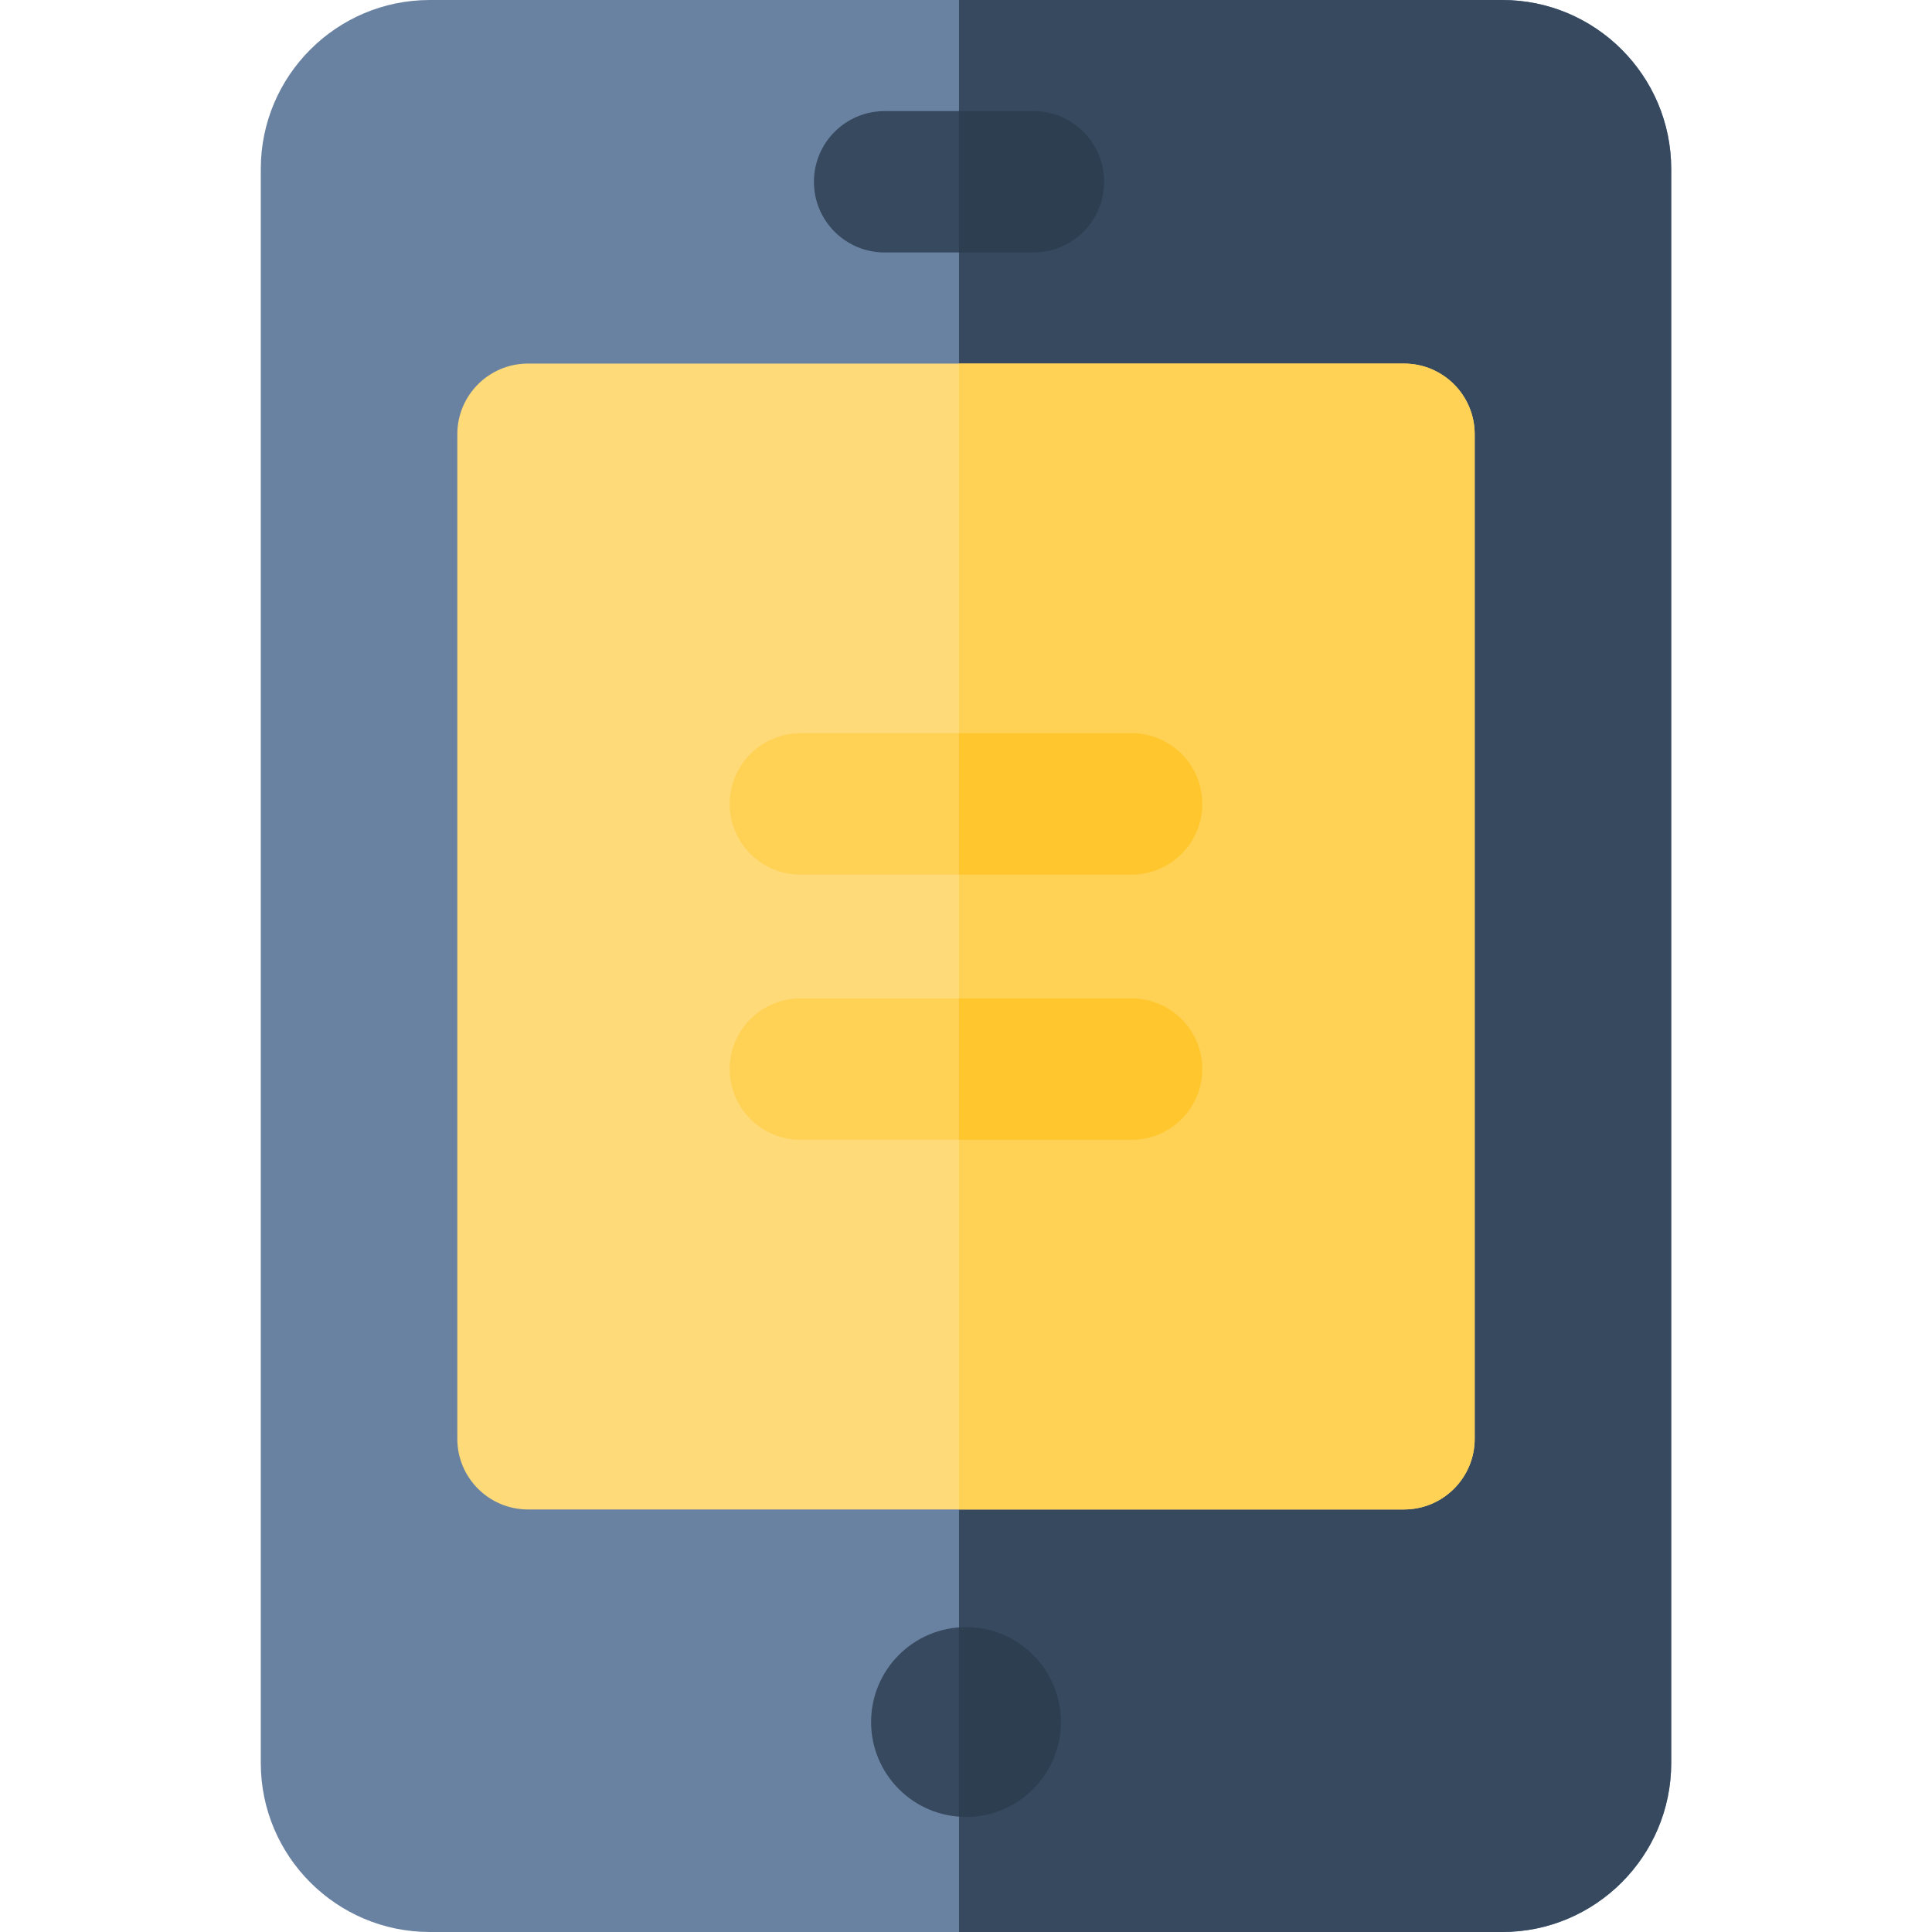 <?xml version="1.0" encoding="iso-8859-1"?>
<!-- Generator: Adobe Illustrator 19.0.0, SVG Export Plug-In . SVG Version: 6.00 Build 0)  -->
<svg version="1.1" id="Layer_1" xmlns="http://www.w3.org/2000/svg" xmlns:xlink="http://www.w3.org/1999/xlink" x="0px" y="0px"
	 viewBox="0 0 512 512" style="enable-background:new 0 0 512 512;" xml:space="preserve">
<path style="fill:#6A82A1;" d="M398.116,512H113.884c-24.687,0-44.773-20.084-44.773-44.773V44.773
	C69.111,20.084,89.197,0,113.884,0h284.231c24.688,0,44.773,20.084,44.773,44.773v422.456C442.889,491.916,422.803,512,398.116,512z
	"/>
<path style="fill:#36495E;" d="M398.116,0H254.149v512h143.967c24.688,0,44.773-20.084,44.773-44.773V44.773
	C442.889,20.084,422.803,0,398.116,0z"/>
<path style="fill:#FFDA79;" d="M372.075,400.023H139.925c-10.345,0-18.732-8.387-18.732-18.732v-266.21
	c0-10.345,8.387-18.732,18.732-18.732h232.151c10.345,0,18.732,8.387,18.732,18.732v266.21
	C390.807,391.636,382.42,400.023,372.075,400.023z"/>
<path style="fill:#FFD155;" d="M372.075,96.35H254.148v303.673h117.927c10.345,0,18.732-8.387,18.732-18.732v-266.21
	C390.807,104.736,382.42,96.35,372.075,96.35z"/>
<g>
	<path style="fill:#36495E;" d="M273.869,66.907H234.43c-10.345,0-18.732-8.387-18.732-18.732s8.387-18.732,18.732-18.732h39.439
		c10.345,0,18.732,8.387,18.732,18.732S284.214,66.907,273.869,66.907z"/>
	<circle style="fill:#36495E;" cx="256" cy="456.354" r="25.15"/>
</g>
<g>
	<path style="fill:#FFD155;" d="M299.89,231.78h-87.781c-10.345,0-18.732-8.387-18.732-18.732s8.387-18.732,18.732-18.732h87.781
		c10.345,0,18.732,8.387,18.732,18.732C318.621,223.393,310.236,231.78,299.89,231.78z"/>
	<path style="fill:#FFD155;" d="M299.89,302.058h-87.781c-10.345,0-18.732-8.387-18.732-18.732c0-10.345,8.387-18.732,18.732-18.732
		h87.781c10.345,0,18.732,8.387,18.732,18.732C318.621,293.671,310.236,302.058,299.89,302.058z"/>
</g>
<g>
	<path style="fill:#2C3E50;" d="M273.869,29.444h-19.719v37.463h19.719c10.345,0,18.732-8.387,18.732-18.732
		S284.214,29.444,273.869,29.444z"/>
	<path style="fill:#2C3E50;" d="M256,431.208c-0.626,0-1.238,0.049-1.851,0.094v50.109c0.613,0.045,1.226,0.094,1.851,0.094
		c13.889,0,25.148-11.259,25.148-25.148C281.148,442.467,269.889,431.208,256,431.208z"/>
</g>
<g>
	<path style="fill:#FFC72D;" d="M299.89,194.316h-45.742v37.463h45.742c10.345,0,18.732-8.387,18.732-18.732
		C318.621,202.702,310.236,194.316,299.89,194.316z"/>
	<path style="fill:#FFC72D;" d="M299.89,264.594h-45.742v37.463h45.742c10.345,0,18.732-8.387,18.732-18.732
		C318.621,272.981,310.236,264.594,299.89,264.594z"/>
</g>
<g>
</g>
<g>
</g>
<g>
</g>
<g>
</g>
<g>
</g>
<g>
</g>
<g>
</g>
<g>
</g>
<g>
</g>
<g>
</g>
<g>
</g>
<g>
</g>
<g>
</g>
<g>
</g>
<g>
</g>
</svg>
